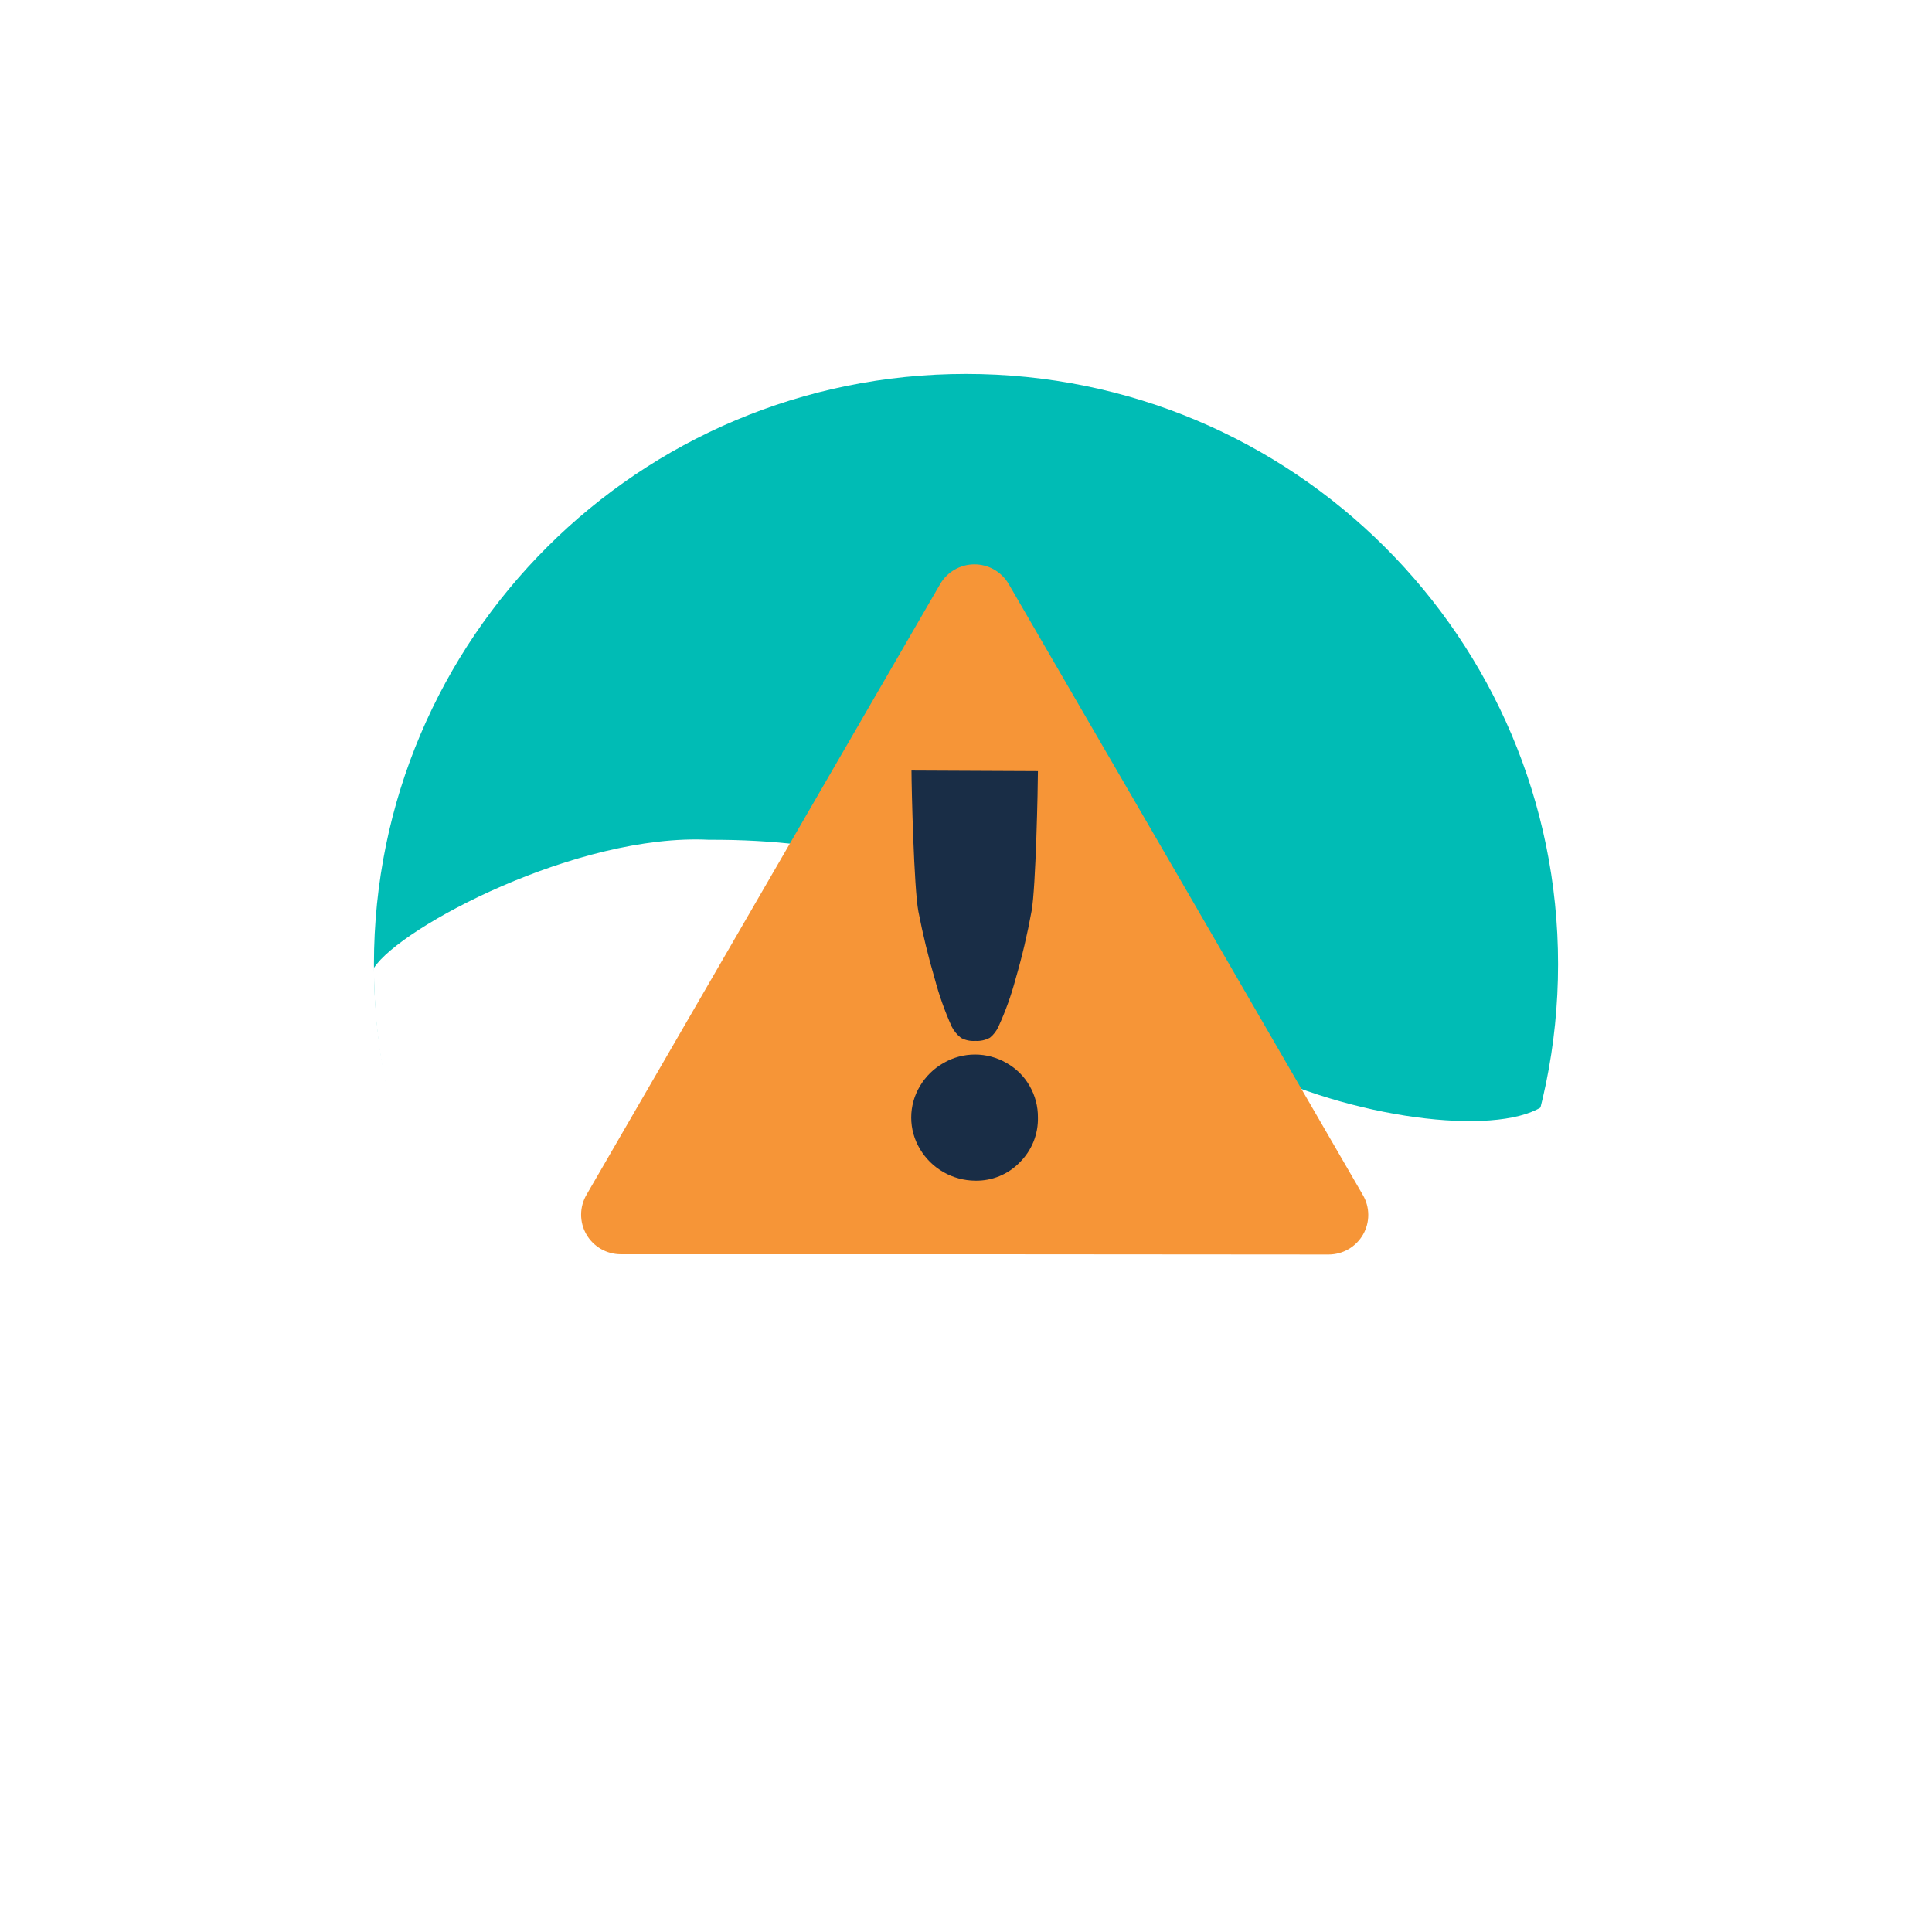 <svg width="124" height="124" viewBox="0 0 124 124" fill="none" xmlns="http://www.w3.org/2000/svg">
<g filter="url(#filter0_d_2412_4811)">
<path d="M58 95.773C78.987 95.773 96 78.811 96 57.887C96 36.962 78.987 20 58 20C37.013 20 20 36.962 20 57.887C20 78.811 37.013 95.773 58 95.773Z" fill="#00BCB5"/>
<path d="M75.858 64.319C62.414 57.516 58.69 49.834 41.489 49.899C33.066 49.484 21.709 55.49 20 58.122C20.001 67.389 23.408 76.334 29.578 83.265C35.748 90.196 44.251 94.631 53.48 95.732C62.709 96.834 72.022 94.524 79.658 89.24C87.294 83.956 92.722 76.065 94.916 67.06C91.876 68.916 82.764 67.824 75.858 64.319Z" fill="white"/>
<path d="M58.552 76.5H35.837C35.389 76.499 34.949 76.38 34.562 76.156C34.175 75.931 33.855 75.609 33.632 75.221C33.41 74.833 33.294 74.394 33.297 73.948C33.299 73.501 33.42 73.063 33.646 72.678L44.993 53.082L56.351 33.47C56.575 33.09 56.895 32.774 57.279 32.555C57.664 32.336 58.099 32.221 58.541 32.221C58.984 32.221 59.419 32.336 59.803 32.555C60.187 32.774 60.507 33.09 60.732 33.47L72.112 53.082L83.469 72.695C83.696 73.08 83.816 73.518 83.818 73.964C83.821 74.411 83.705 74.85 83.483 75.237C83.261 75.625 82.94 75.947 82.553 76.172C82.166 76.397 81.727 76.515 81.279 76.517L58.552 76.5Z" fill="#F69537"/>
<path d="M62.616 45.493C62.616 46.482 62.48 52.984 62.211 54.464C61.943 55.944 61.598 57.412 61.182 58.832C60.904 59.879 60.538 60.9 60.086 61.884C59.962 62.162 59.775 62.407 59.539 62.599C59.249 62.757 58.92 62.83 58.591 62.807C58.274 62.831 57.956 62.763 57.677 62.61C57.426 62.416 57.222 62.168 57.08 61.884C56.631 60.883 56.265 59.848 55.985 58.788C55.574 57.396 55.229 55.971 54.944 54.502C54.659 53.033 54.501 46.498 54.501 45.455L62.616 45.493ZM62.616 67.726C62.627 68.258 62.53 68.787 62.331 69.281C62.131 69.774 61.833 70.222 61.455 70.598C61.086 70.981 60.64 71.284 60.147 71.487C59.654 71.69 59.124 71.789 58.591 71.778C57.876 71.773 57.173 71.584 56.553 71.229C55.932 70.874 55.413 70.365 55.048 69.752C54.679 69.14 54.484 68.44 54.484 67.726C54.484 67.013 54.679 66.312 55.048 65.701C55.413 65.087 55.932 64.579 56.554 64.226C57.168 63.869 57.867 63.681 58.578 63.681C59.289 63.681 59.987 63.869 60.601 64.226C61.222 64.573 61.735 65.083 62.085 65.701C62.44 66.317 62.623 67.016 62.616 67.726Z" fill="#192D46"/>
</g>
<defs>
<filter id="filter0_d_2412_4811" x="0" y="0" width="124" height="124" filterUnits="userSpaceOnUse" color-interpolation-filters="sRGB">
<feFlood flood-opacity="0" result="BackgroundImageFix"/>
<feColorMatrix in="SourceAlpha" type="matrix" values="0 0 0 0 0 0 0 0 0 0 0 0 0 0 0 0 0 0 127 0" result="hardAlpha"/>
<feOffset dx="4" dy="4"/>
<feGaussianBlur stdDeviation="12"/>
<feComposite in2="hardAlpha" operator="out"/>
<feColorMatrix type="matrix" values="0 0 0 0 0 0 0 0 0 0.737 0 0 0 0 0.71 0 0 0 0.15 0"/>
<feBlend mode="multiply" in2="BackgroundImageFix" result="effect1_dropShadow_2412_4811"/>
<feBlend mode="normal" in="SourceGraphic" in2="effect1_dropShadow_2412_4811" result="shape"/>
</filter>
</defs>
</svg>
